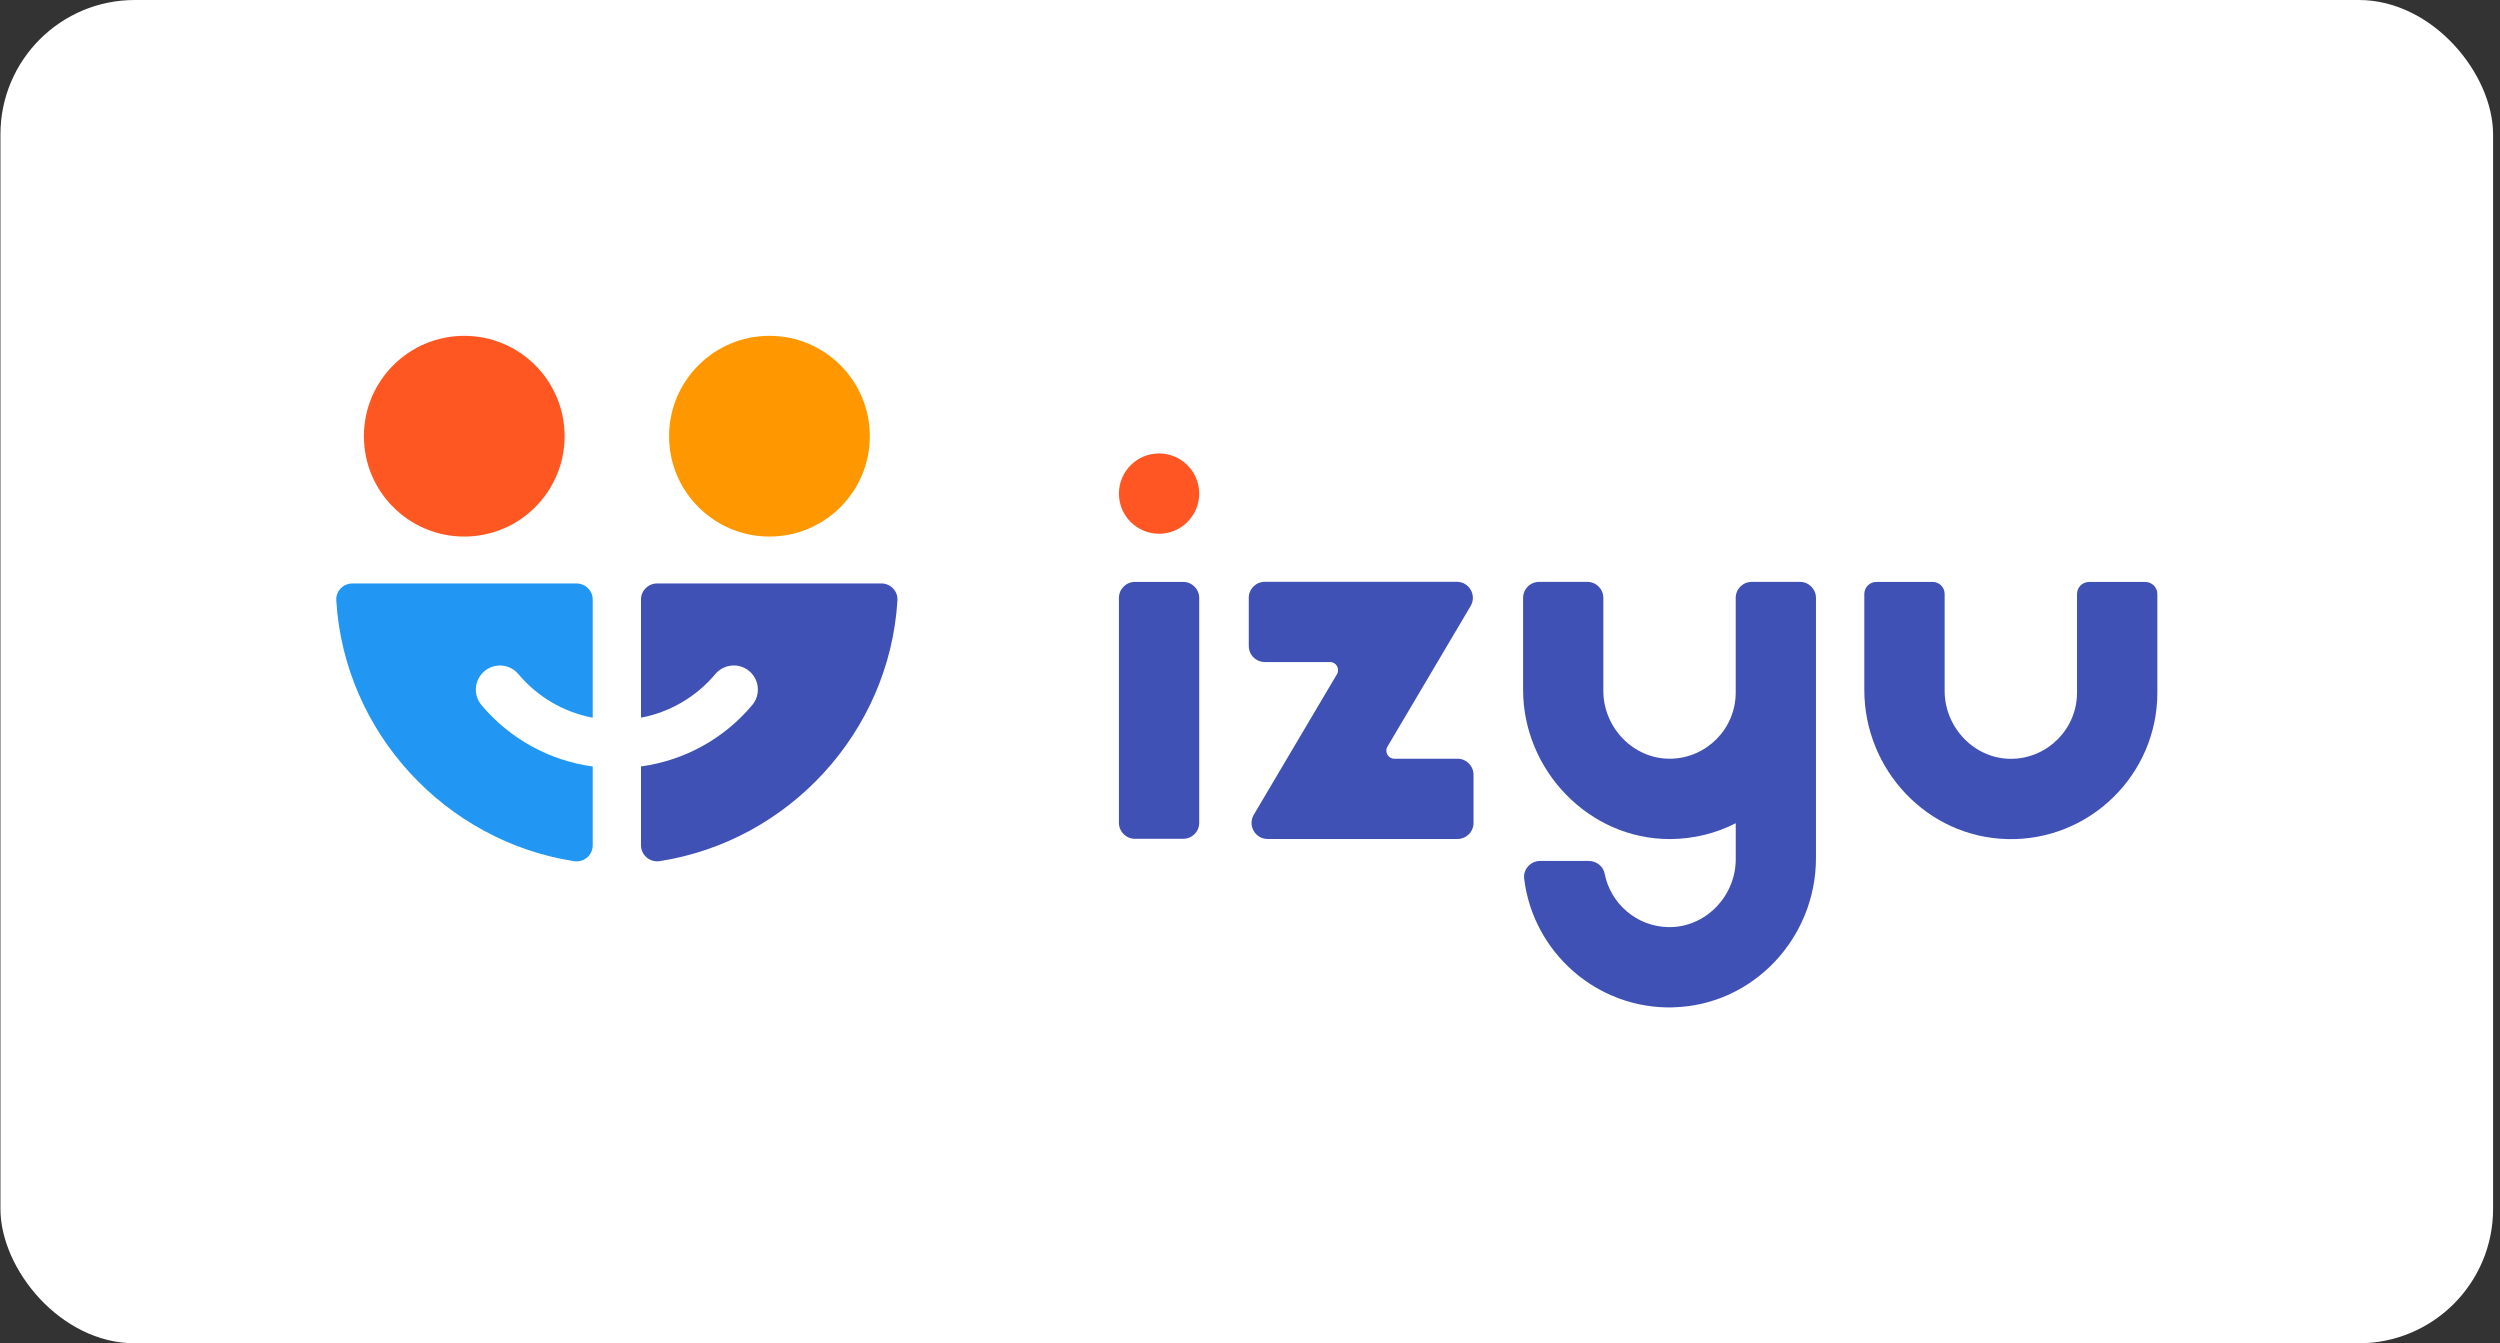 <svg xmlns="http://www.w3.org/2000/svg" width="134" height="72" viewBox="0 0 134 72" fill="none"><rect x="0" y="0" width="134" height="72" fill="#333333" stroke="none"/><rect x="0.024" width="133.605" height="72" rx="7.2" fill="white"></rect><g clip-path="url(#clip0_1538_808)"><path d="M63.418 31.19H60.834C60.359 31.19 59.974 31.575 59.974 32.05V44.1C59.974 44.575 60.359 44.96 60.834 44.96H63.418C63.893 44.96 64.278 44.575 64.278 44.1V32.05C64.278 31.575 63.893 31.19 63.418 31.19Z" fill="#3F51B5"></path><path d="M62.126 28.609C63.314 28.609 64.278 27.645 64.278 26.457C64.278 25.268 63.314 24.305 62.126 24.305C60.937 24.305 59.974 25.268 59.974 26.457C59.974 27.645 60.937 28.609 62.126 28.609Z" fill="#FF5623"></path><path d="M78.121 44.969H67.945C67.278 44.969 66.864 44.244 67.203 43.67L71.661 36.136C71.83 35.85 71.624 35.485 71.291 35.485H67.794C67.317 35.485 66.934 35.099 66.934 34.625V32.043C66.934 31.567 67.32 31.184 67.794 31.184H78.084C78.751 31.184 79.165 31.909 78.825 32.483L74.368 40.017C74.198 40.303 74.405 40.667 74.738 40.667H78.121C78.598 40.667 78.981 41.053 78.981 41.527V44.109C78.981 44.586 78.595 44.969 78.121 44.969Z" fill="#3F51B5"></path><path d="M89.681 53.997C85.588 54.095 82.172 51.041 81.695 47.095C81.635 46.589 82.042 46.147 82.553 46.147H85.158C85.565 46.147 85.932 46.426 86.009 46.826C86.323 48.438 87.733 49.666 89.43 49.694C91.414 49.726 93.036 48.036 93.036 46.052V44.125C91.977 44.664 90.78 44.969 89.513 44.974C85.181 44.987 81.638 41.302 81.638 36.97V32.048C81.638 31.571 82.023 31.188 82.497 31.188H85.079C85.556 31.188 85.939 31.574 85.939 32.048V37.026C85.939 39.01 87.564 40.7 89.546 40.667C91.475 40.635 93.034 39.057 93.034 37.121V32.048C93.034 31.571 93.42 31.188 93.894 31.188H96.476C96.952 31.188 97.336 31.574 97.336 32.048V45.996C97.336 50.284 93.959 53.891 89.674 53.993L89.681 53.997Z" fill="#3F51B5"></path><path d="M107.589 44.974C103.303 44.871 99.927 41.265 99.927 36.977V31.837C99.927 31.481 100.215 31.19 100.573 31.19H103.587C103.942 31.19 104.233 31.479 104.233 31.837V37.031C104.233 39.015 105.857 40.705 107.839 40.672C109.768 40.639 111.328 39.062 111.328 37.126V31.839C111.328 31.483 111.616 31.193 111.974 31.193H114.988C115.343 31.193 115.634 31.481 115.634 31.839V37.126C115.634 41.518 112.009 45.081 107.593 44.976L107.589 44.974Z" fill="#3F51B5"></path><path d="M47.241 31.274H35.217C34.74 31.274 34.357 31.66 34.357 32.134V38.467C35.902 38.174 37.311 37.358 38.34 36.131C38.8 35.585 39.614 35.513 40.16 35.971C40.706 36.429 40.778 37.245 40.32 37.791C38.796 39.608 36.672 40.765 34.357 41.081V45.306C34.357 45.838 34.836 46.238 35.361 46.157C42.261 45.083 47.675 39.257 48.103 32.176C48.133 31.686 47.733 31.272 47.243 31.272L47.241 31.274Z" fill="#3F51B5"></path><path d="M24.884 28.76C27.856 28.76 30.264 26.351 30.264 23.38C30.264 20.409 27.856 18 24.884 18C21.913 18 19.505 20.409 19.505 23.38C19.505 26.351 21.913 28.76 24.884 28.76Z" fill="#FF5722"></path><path d="M30.913 31.274H18.887C18.394 31.274 17.996 31.686 18.024 32.178C18.452 39.259 23.867 45.086 30.766 46.159C31.292 46.24 31.77 45.843 31.77 45.309V41.084C29.456 40.768 27.332 39.608 25.807 37.793C25.349 37.247 25.419 36.434 25.968 35.973C26.514 35.516 27.327 35.585 27.787 36.134C28.817 37.361 30.225 38.176 31.77 38.469V32.137C31.77 31.66 31.385 31.277 30.91 31.277L30.913 31.274Z" fill="#2196F3"></path><path d="M41.243 28.76C44.214 28.76 46.623 26.351 46.623 23.38C46.623 20.409 44.214 18 41.243 18C38.272 18 35.863 20.409 35.863 23.38C35.863 26.351 38.272 28.76 41.243 28.76Z" fill="#FF9800"></path></g><defs><clipPath id="clip0_1538_808"><rect width="97.605" height="36" fill="white" transform="translate(18.024 18)"></rect></clipPath></defs></svg>